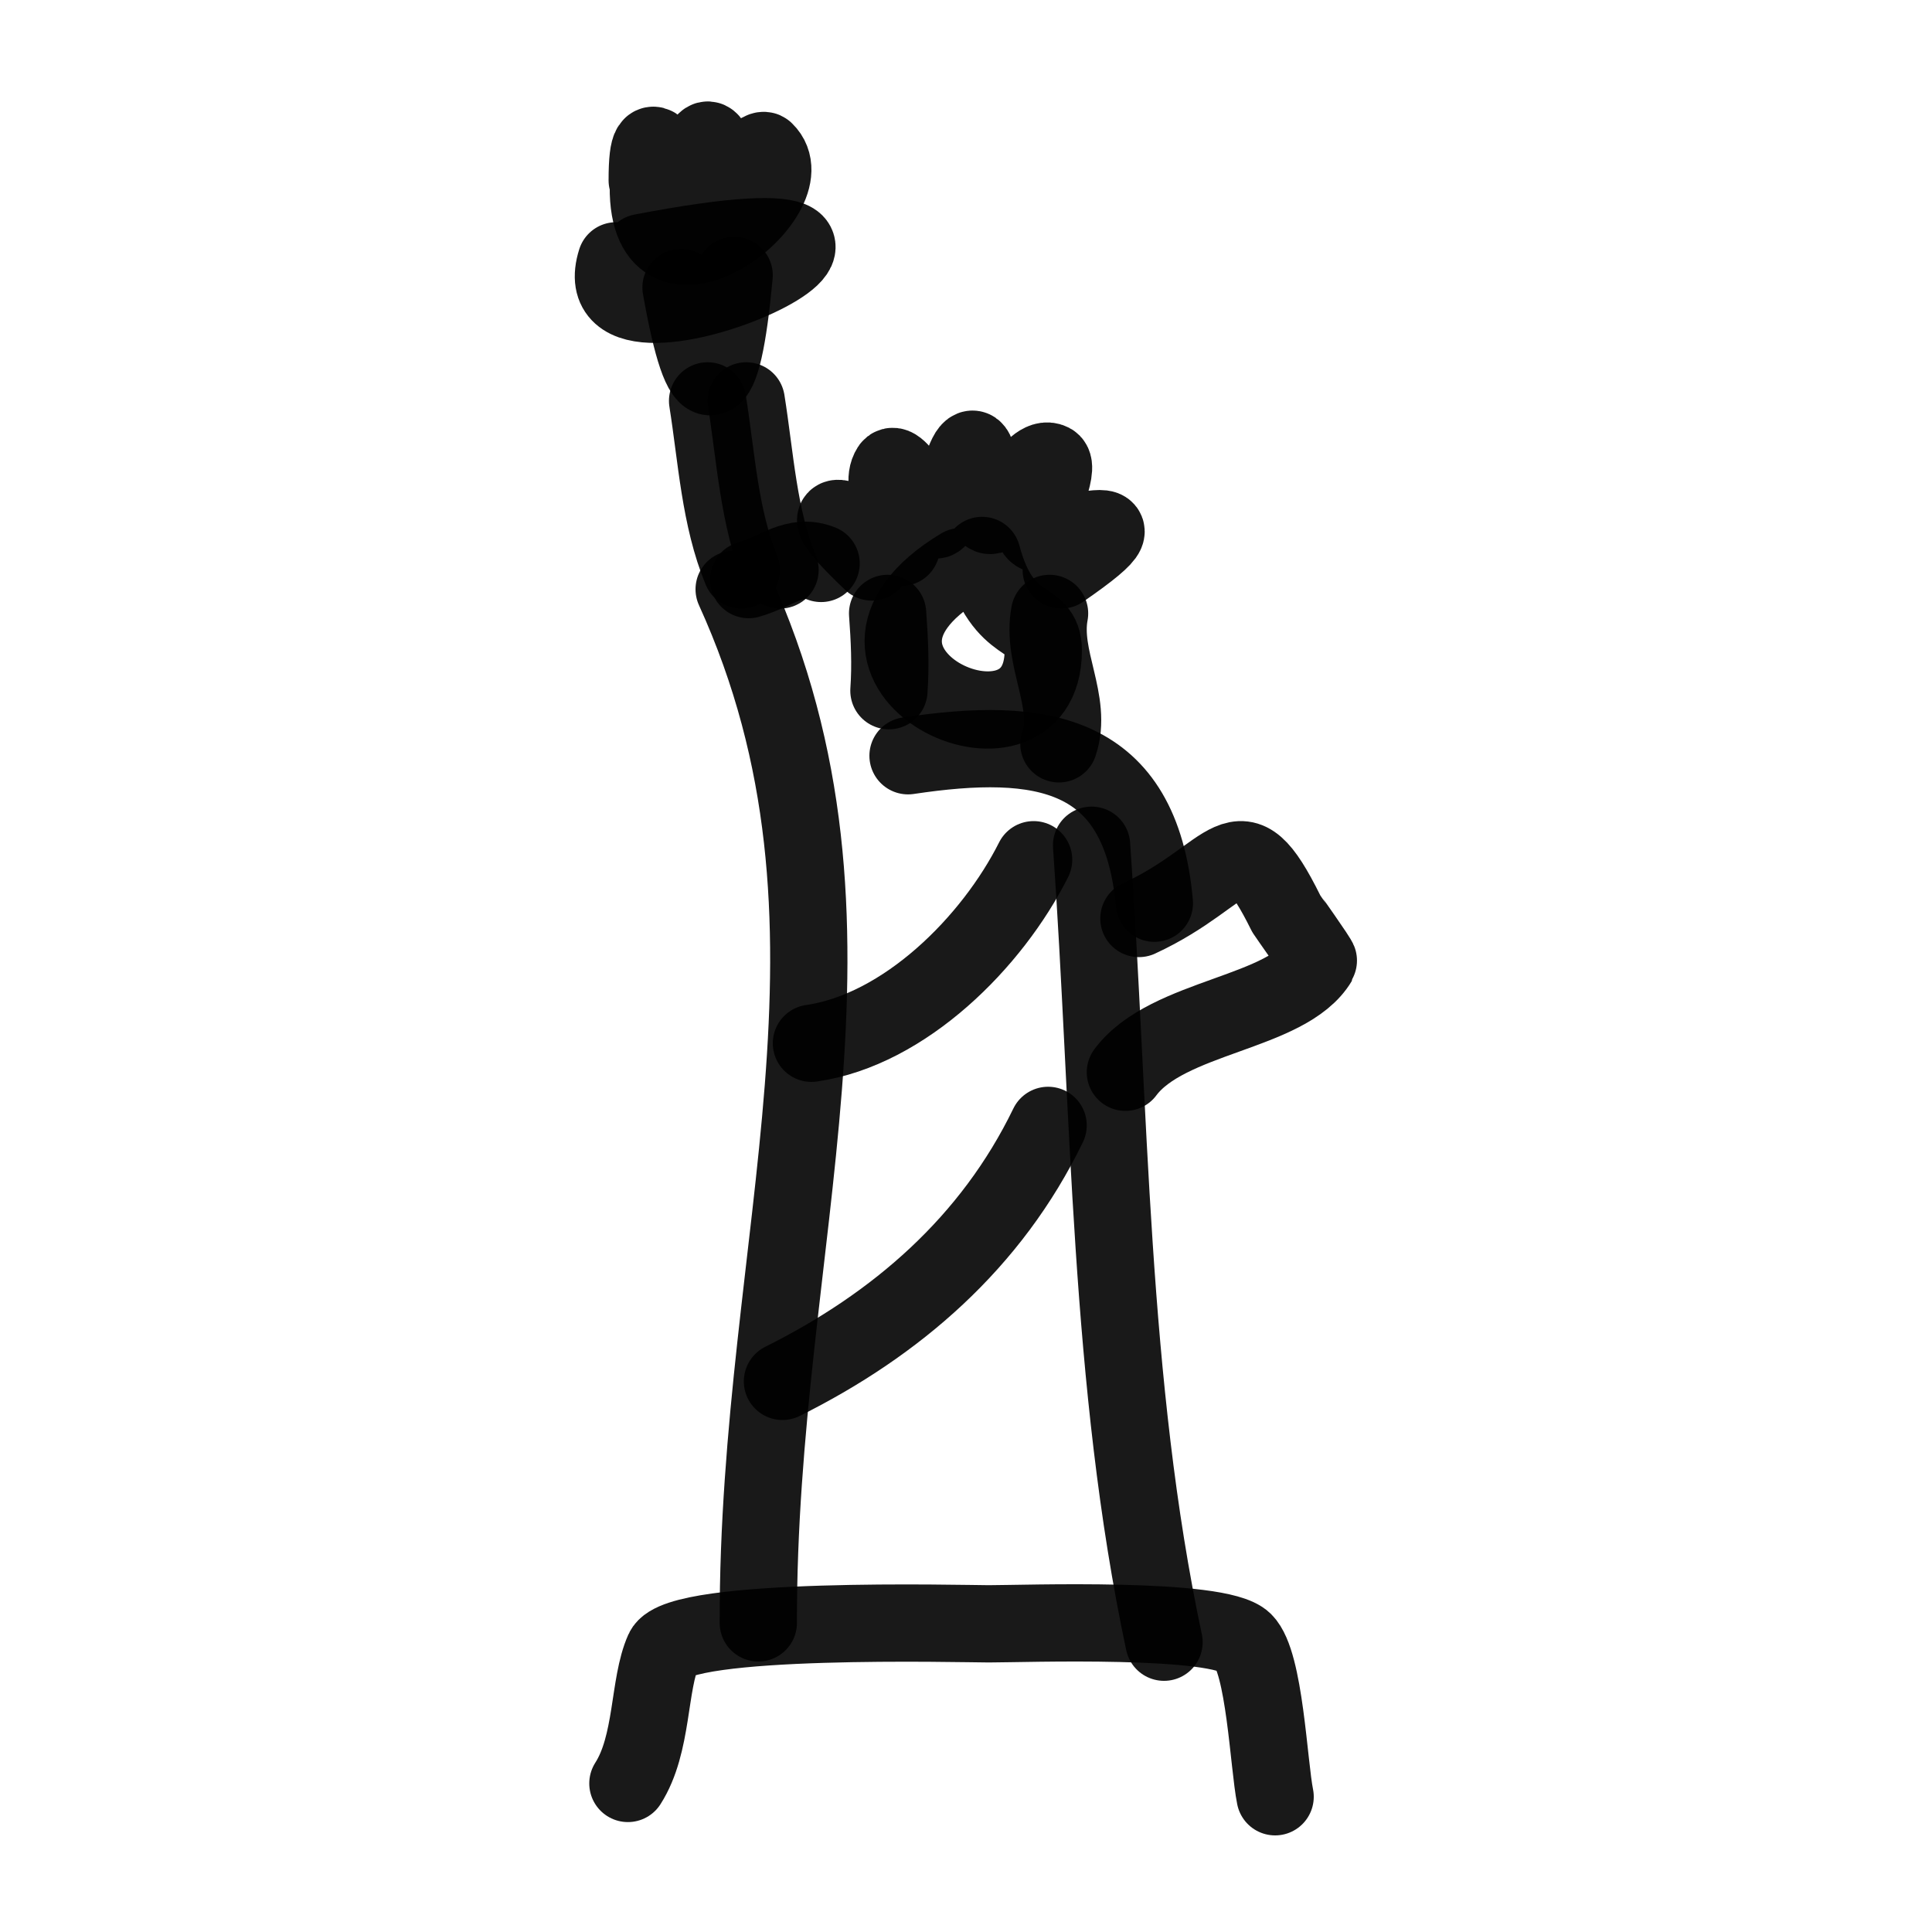 <?xml version="1.0" encoding="utf-8"?><!-- Uploaded to: SVG Repo, www.svgrepo.com, Generator: SVG Repo Mixer Tools -->
<svg width="800px" height="800px" viewBox="0 0 400 400" fill="none" xmlns="http://www.w3.org/2000/svg">
<path d="M180.509 116.356C160.715 97.493 186.274 114.217 186.628 113.3C188.297 108.975 181.526 101.26 184.362 96.851C185.862 94.516 192.549 107.432 193.655 107.661C195.213 107.984 199.291 95.604 200.454 93.796C203.474 89.098 202.177 106.721 204.986 106.721C208.347 106.721 213.72 93.624 217.679 95.677C219.559 96.651 214.902 106.898 214.278 108.836C212.024 115.849 244.299 101.009 219.718 118" stroke="#000000" stroke-opacity="0.9" stroke-width="16" stroke-linecap="round" stroke-linejoin="round"/>
<path d="M183.771 127C184.167 132.344 184.421 137.631 184.043 143" stroke="#000000" stroke-opacity="0.9" stroke-width="16" stroke-linecap="round" stroke-linejoin="round"/>
<path d="M217.3 127C215.545 136.302 222.182 145.305 219.234 154" stroke="#000000" stroke-opacity="0.9" stroke-width="16" stroke-linecap="round" stroke-linejoin="round"/>
<path d="M198.952 117.313C164.307 138.246 216 162.053 216 134.656C216 126.801 207.703 131.465 203.328 115" stroke="#000000" stroke-opacity="0.9" stroke-width="16" stroke-linecap="round" stroke-linejoin="round"/>
<path d="M134.232 38.679C134.005 66.248 167.639 40.213 158.39 31.251C157.42 30.31 152.483 36.34 151.188 36.653C148.759 37.242 147.959 27.404 146.078 29.225C144.929 30.339 143.766 38.003 141.898 38.003C138.627 38.003 134 20.644 134 37.329" stroke="#000000" stroke-opacity="0.9" stroke-width="16" stroke-linecap="round" stroke-linejoin="round"/>
<path d="M152 122C183.671 191.587 156.828 256.5 157 336" stroke="#000000" stroke-opacity="0.9" stroke-width="16" stroke-linecap="round" stroke-linejoin="round"/>
<path d="M188 156.47C215.605 152.33 236.18 155.299 239 187" stroke="#000000" stroke-opacity="0.9" stroke-width="16" stroke-linecap="round" stroke-linejoin="round"/>
<path d="M226 175C229.858 229.55 229.591 286.436 241 340" stroke="#000000" stroke-opacity="0.9" stroke-width="16" stroke-linecap="round" stroke-linejoin="round"/>
<path d="M235.801 190.163C255.645 180.993 256.159 168.725 266.197 188.955C266.334 189.23 273.154 198.767 272.997 199.029C266.511 209.922 241.727 210.276 233 222" stroke="#000000" stroke-opacity="0.9" stroke-width="16" stroke-linecap="round" stroke-linejoin="round"/>
<path d="M155 120C160.774 118.355 164.642 114.463 170 116.651" stroke="#000000" stroke-opacity="0.9" stroke-width="16" stroke-linecap="round" stroke-linejoin="round"/>
<path d="M152 57C149.506 84.029 145.507 85.071 141 59.519" stroke="#000000" stroke-opacity="0.9" stroke-width="16" stroke-linecap="round" stroke-linejoin="round"/>
<path d="M132.842 52.284C211.995 37.103 119.044 81.021 127.558 54.004" stroke="#000000" stroke-opacity="0.9" stroke-width="16" stroke-linecap="round" stroke-linejoin="round"/>
<path d="M146.5 83C148.365 94.668 149.03 107.23 153.5 118" stroke="#000000" stroke-opacity="0.9" stroke-width="16" stroke-linecap="round" stroke-linejoin="round"/>
<path d="M154.5 83C156.365 94.668 157.03 107.23 161.5 118" stroke="#000000" stroke-opacity="0.9" stroke-width="16" stroke-linecap="round" stroke-linejoin="round"/>
<path d="M214 178C205.423 195.068 187.315 213.222 168 216" stroke="#000000" stroke-opacity="0.9" stroke-width="16" stroke-linecap="round" stroke-linejoin="round"/>
<path d="M217 233C205.235 257.284 185.585 274.241 162 286" stroke="#000000" stroke-opacity="0.9" stroke-width="16" stroke-linecap="round" stroke-linejoin="round"/>
<path d="M130 369.243C135.24 361.046 134.211 348.793 137.392 341.691C140.572 334.589 199.642 336.196 204.71 336.196C212.008 336.196 252.368 334.723 257.53 339.852C261.855 344.151 262.651 365.302 264 372" stroke="#000000" stroke-opacity="0.9" stroke-width="16" stroke-linecap="round" stroke-linejoin="round"/>
</svg>
